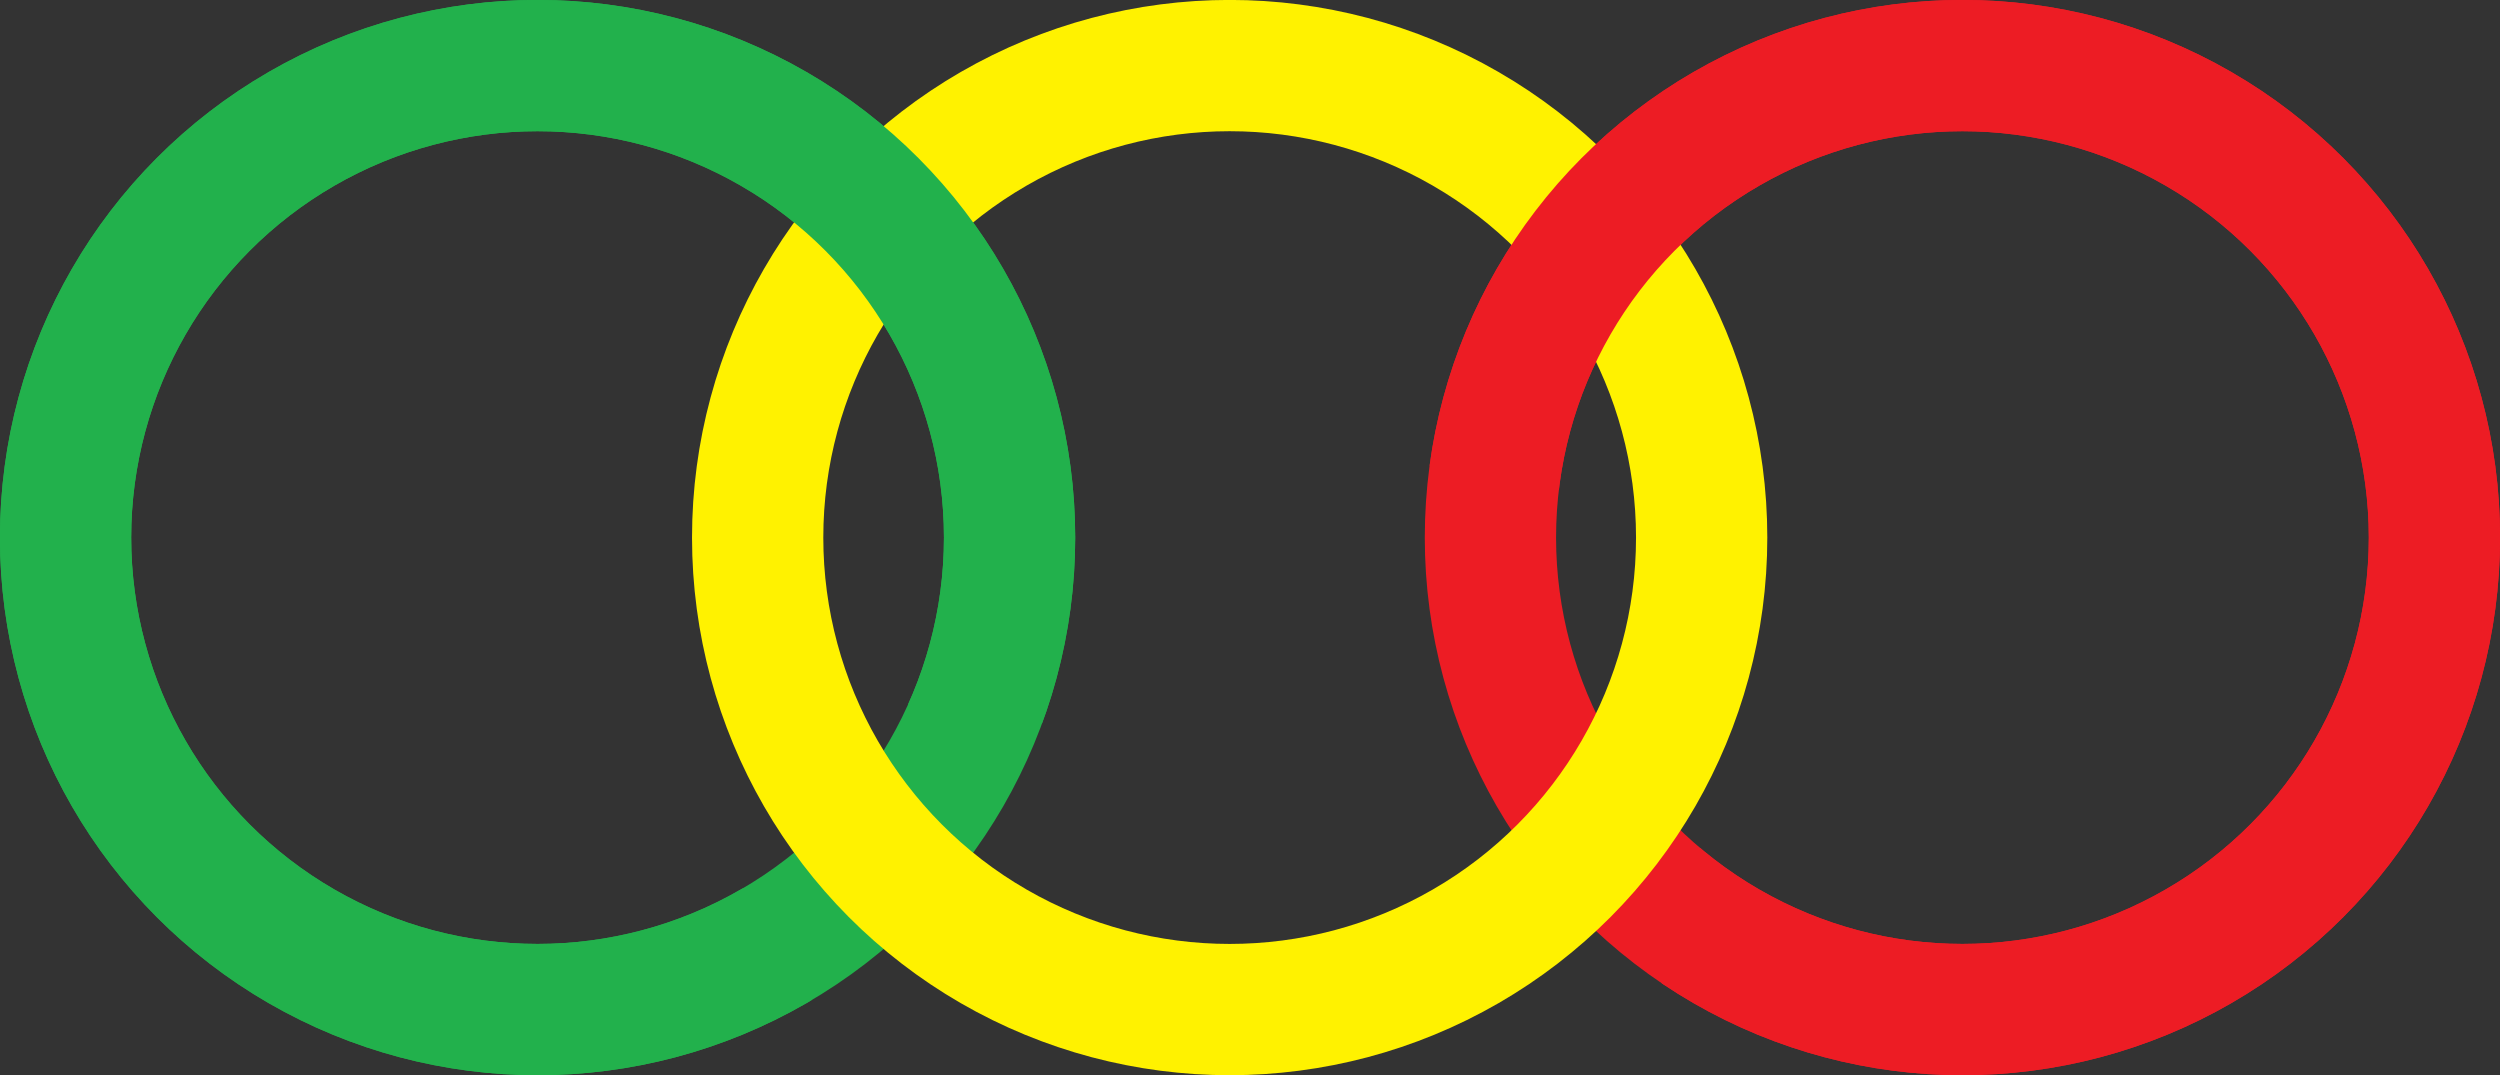 <svg xmlns="http://www.w3.org/2000/svg" xmlns:xlink="http://www.w3.org/1999/xlink" viewBox="0 0 180.72 77.72"><rect x="0" y="0" width="180.72" height="77.72" fill="#333333" stroke="none"/><defs><style>.cls-1,.cls-2,.cls-3,.cls-4{fill:none;}.cls-2{stroke:#ed1c24;}.cls-2,.cls-3,.cls-4{stroke-miterlimit:10;stroke-width:9.49px;}.cls-3{stroke:#22b14c;}.cls-4{stroke:#fff200;}.cls-5{clip-path:url(#clip-path);}.cls-6{clip-path:url(#clip-path-2);}</style><clipPath id="clip-path" transform="translate(-12.21 -12.28)"><path class="cls-1" d="M58.54,60.57c-4.44,5.85,17.67,23.2,13.29,32-4.81,9.61-42.56,11-61.23-11.82-13.41-16.4-14.66-42.45-.5-61.13C24.91.05,51.25-4.42,70.58,4.16A49.18,49.18,0,0,1,98,37.71c1,4.35,4.1,18.43-2.89,24.33C85.1,70.5,62.91,54.82,58.54,60.57Z"/></clipPath><clipPath id="clip-path-2" transform="translate(-12.21 -12.28)"><path class="cls-1" d="M140.68,64c-.75,1-12.91,17.67-6.59,27.36A12.74,12.74,0,0,0,140,96c12.87,5.63,37.44,2.88,51.43-14.51,13-16.15,9.55-35.85,8.9-39.23-.48-2.44-5.84-27.78-30-36.92-2-.74-25.17-9.06-44.17,5.94-10.58,8.34-20.74,23.2-16.48,30.65C114.31,50,132.88,44.37,139,55.12A15,15,0,0,1,140.68,64Z"/></clipPath></defs><g id="レイヤー_2" data-name="レイヤー 2"><g id="レイヤー_1-2" data-name="レイヤー 1"><circle class="cls-2" cx="141.86" cy="38.86" r="34.12"/><circle class="cls-3" cx="38.86" cy="38.86" r="34.12"/><circle class="cls-4" cx="88.89" cy="38.86" r="34.12"/><g class="cls-5"><circle class="cls-3" cx="38.86" cy="38.86" r="34.12"/></g><g class="cls-6"><circle class="cls-2" cx="141.86" cy="38.86" r="34.12"/></g></g></g></svg>